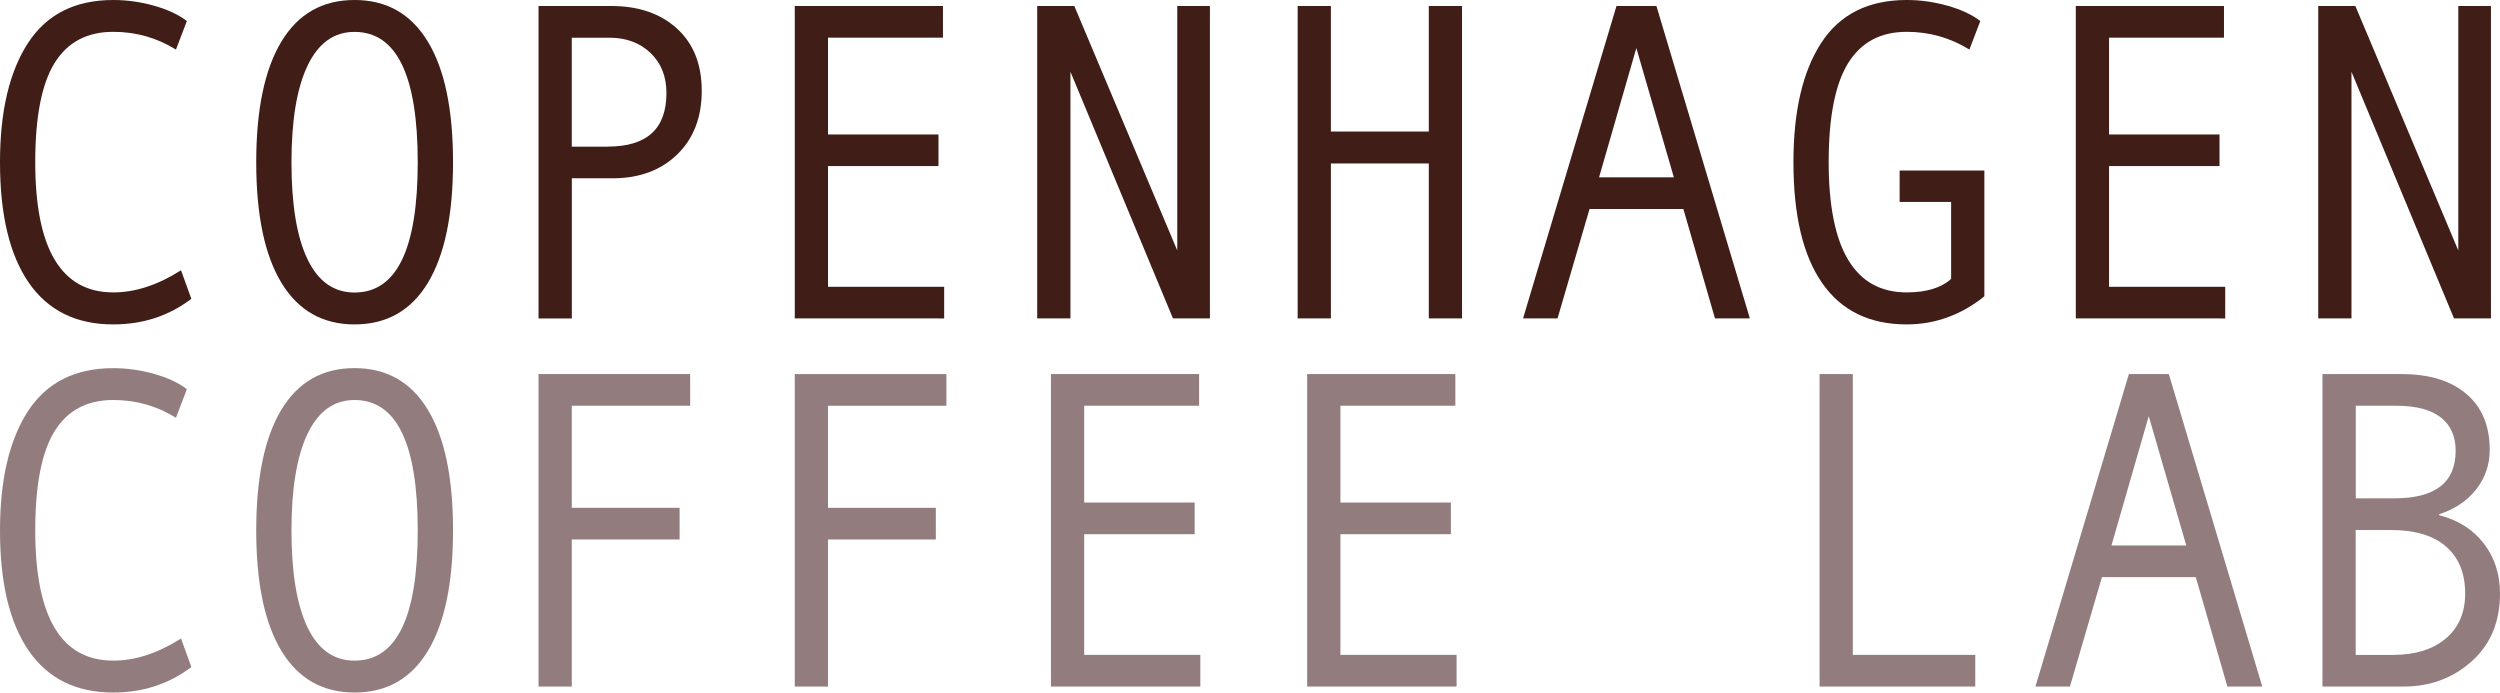 
<svg version="1.1" xmlns="http://www.w3.org/2000/svg" xmlns:xlink="http://www.w3.org/1999/xlink" x="0px" y="0px"
	 width="425.69px" height="117.92px" viewBox="0 0 425.69 117.92" style="enable-background:new 0 0 425.69 117.92;"
	 xml:space="preserve">
<style type="text/css">
	.st0{fill:#401D17;}
	.st1{fill:#937C7D;}
</style>
<defs>
</defs>
<g>
	<path class="st0" d="M19.29,55.24c-6.31,0-11.1-2.36-14.38-7.09C1.64,43.42,0,36.59,0,27.64c0-8.65,1.59-15.41,4.76-20.3
		C7.94,2.44,12.78,0,19.29,0c2.35,0,4.67,0.33,6.97,0.98c2.3,0.65,4.15,1.52,5.56,2.6l-1.86,4.86c-3.24-2.01-6.8-3.02-10.67-3.02
		c-4.49,0-7.82,1.78-10.01,5.33c-2.19,3.56-3.28,9.18-3.28,16.87c0,14.78,4.43,22.17,13.29,22.17c3.75,0,7.59-1.26,11.53-3.77
		l1.76,4.86C28.76,53.79,24.33,55.24,19.29,55.24z"/>
	<path class="st0" d="M72.84,7.07c2.87,4.71,4.3,11.57,4.3,20.57c0,8.95-1.43,15.79-4.28,20.51s-7.02,7.09-12.49,7.09
		c-5.43,0-9.58-2.36-12.44-7.07s-4.3-11.56-4.3-20.53s1.43-15.82,4.28-20.55C50.76,2.36,54.91,0,60.37,0S69.98,2.36,72.84,7.07z
		 M71.13,27.64c0-14.8-3.59-22.21-10.77-22.21c-3.5,0-6.16,1.92-7.99,5.75c-1.83,3.83-2.74,9.32-2.74,16.46
		c0,7.21,0.91,12.71,2.73,16.5s4.49,5.67,8.01,5.67C67.54,49.81,71.13,42.42,71.13,27.64z"/>
	<path class="st0" d="M104.06,1.02c4.67,0,8.41,1.28,11.22,3.85c2.81,2.56,4.21,6.1,4.21,10.6c0,4.52-1.4,8.14-4.19,10.84
		c-2.79,2.7-6.46,4.05-10.99,4.05h-6.94v23.87H91.7V1.02H104.06z M103.51,24.96c6.65,0,9.97-3.04,9.97-9.12
		c0-2.82-0.9-5.09-2.71-6.82c-1.81-1.73-4.14-2.6-6.99-2.6h-6.42v18.55H103.51z"/>
	<path class="st0" d="M135.33,54.22V1.02h25.23v5.39h-19.57v16.48h18.81v5.39h-18.81v20.55h19.78v5.39H135.33z"/>
	<path class="st0" d="M199.73,54.22l-17.46-42v42h-5.66V1.02h6.32l17.53,41.63V1.02h5.56v53.2H199.73z"/>
	<path class="st0" d="M243.29,54.22V27.83h-16.67v26.39h-5.66V1.02h5.66V22.4h16.67V1.02h5.66v53.2H243.29z"/>
	<path class="st0" d="M292.02,54.22l-5.38-18.63h-15.98l-5.45,18.63h-5.87l15.91-53.2h6.8l15.91,53.2H292.02z M278.63,8.18
		l-6.35,22.02h12.74L278.63,8.18z"/>
	<path class="st0" d="M324.67,55.24c-6.33,0-11.13-2.34-14.39-7.03c-3.27-4.69-4.9-11.54-4.9-20.57c0-8.72,1.58-15.51,4.75-20.36
		C313.29,2.43,318.14,0,324.67,0c2.35,0,4.67,0.33,6.97,0.98c2.3,0.65,4.15,1.52,5.56,2.6l-1.86,4.86
		c-3.24-2.01-6.8-3.02-10.67-3.02c-4.46,0-7.79,1.78-9.99,5.35s-3.3,9.19-3.3,16.85c0,14.78,4.43,22.17,13.29,22.17
		c3.34,0,5.86-0.77,7.56-2.3V34.39h-8.77v-5.35h14.43v21.42C333.91,53.64,329.5,55.24,324.67,55.24z"/>
	<path class="st0" d="M353.46,54.22V1.02h25.23v5.39h-19.57v16.48h18.81v5.39h-18.81v20.55h19.78v5.39H353.46z"/>
	<path class="st0" d="M417.86,54.22l-17.46-42v42h-5.66V1.02h6.32l17.53,41.63V1.02h5.56v53.2H417.86z"/>
	<path class="st1" d="M19.29,117.92c-6.31,0-11.1-2.36-14.38-7.09C1.64,106.1,0,99.27,0,90.32c0-8.65,1.59-15.41,4.76-20.3
		c3.18-4.89,8.02-7.33,14.53-7.33c2.35,0,4.67,0.33,6.97,0.98c2.3,0.65,4.15,1.52,5.56,2.6l-1.86,4.86
		c-3.24-2.01-6.8-3.02-10.67-3.02c-4.49,0-7.82,1.78-10.01,5.34s-3.28,9.18-3.28,16.87c0,14.78,4.43,22.17,13.29,22.17
		c3.75,0,7.59-1.26,11.53-3.77l1.76,4.86C28.76,116.47,24.33,117.92,19.29,117.92z"/>
	<path class="st1" d="M72.84,69.75c2.87,4.71,4.3,11.57,4.3,20.57c0,8.95-1.43,15.79-4.28,20.51s-7.02,7.09-12.49,7.09
		c-5.43,0-9.58-2.36-12.44-7.07s-4.3-11.56-4.3-20.53s1.43-15.82,4.28-20.55c2.85-4.73,7.01-7.09,12.46-7.09
		S69.98,65.04,72.84,69.75z M71.13,90.32c0-14.8-3.59-22.21-10.77-22.21c-3.5,0-6.16,1.92-7.99,5.75
		c-1.83,3.83-2.74,9.32-2.74,16.46c0,7.21,0.91,12.71,2.73,16.5s4.49,5.67,8.01,5.67C67.54,112.49,71.13,105.1,71.13,90.32z"/>
	<path class="st1" d="M97.36,69.09v17.38h18.36v5.39H97.36v25.04H91.7V63.7h25.82v5.39H97.36z"/>
	<path class="st1" d="M140.99,69.09v17.38h18.36v5.39h-18.36v25.04h-5.66V63.7h25.82v5.39H140.99z"/>
	<path class="st1" d="M178.95,116.9V63.7h25.23v5.39h-19.57v16.48h18.81v5.39h-18.81v20.55h19.78v5.39H178.95z"/>
	<path class="st1" d="M222.58,116.9V63.7h25.23v5.39h-19.57v16.48h18.81v5.39h-18.81v20.55h19.78v5.39H222.58z"/>
	<path class="st1" d="M309.83,116.9V63.7h5.66v47.81h20.85v5.39H309.83z"/>
	<path class="st1" d="M379.27,116.9l-5.38-18.63h-15.98l-5.45,18.63h-5.87l15.91-53.2h6.8l15.91,53.2H379.27z M365.88,70.86
		l-6.35,22.02h12.74L365.88,70.86z"/>
	<path class="st1" d="M422.93,92.54c1.84,2.39,2.76,5.23,2.76,8.52c0,4.83-1.61,8.67-4.81,11.54c-3.21,2.87-7.07,4.3-11.58,4.3
		h-13.84V63.7h13.5c4.69,0,8.36,1.12,11.01,3.38c2.65,2.25,3.97,5.42,3.97,9.52c0,2.51-0.76,4.75-2.29,6.71s-3.64,3.38-6.33,4.26
		v0.15C418.55,88.55,421.09,90.15,422.93,92.54z M407.75,84.85c6.93,0,10.39-2.7,10.39-8.11c0-2.46-0.85-4.35-2.55-5.67
		c-1.7-1.32-4.2-1.98-7.49-1.98h-6.97v15.76H407.75z M407.54,111.51c3.75,0,6.72-0.93,8.92-2.79c2.2-1.86,3.3-4.41,3.3-7.65
		c0-3.44-1.08-6.11-3.24-7.99c-2.16-1.89-5.29-2.83-9.39-2.83h-6.01v21.27H407.54z"/>
</g>
</svg>
